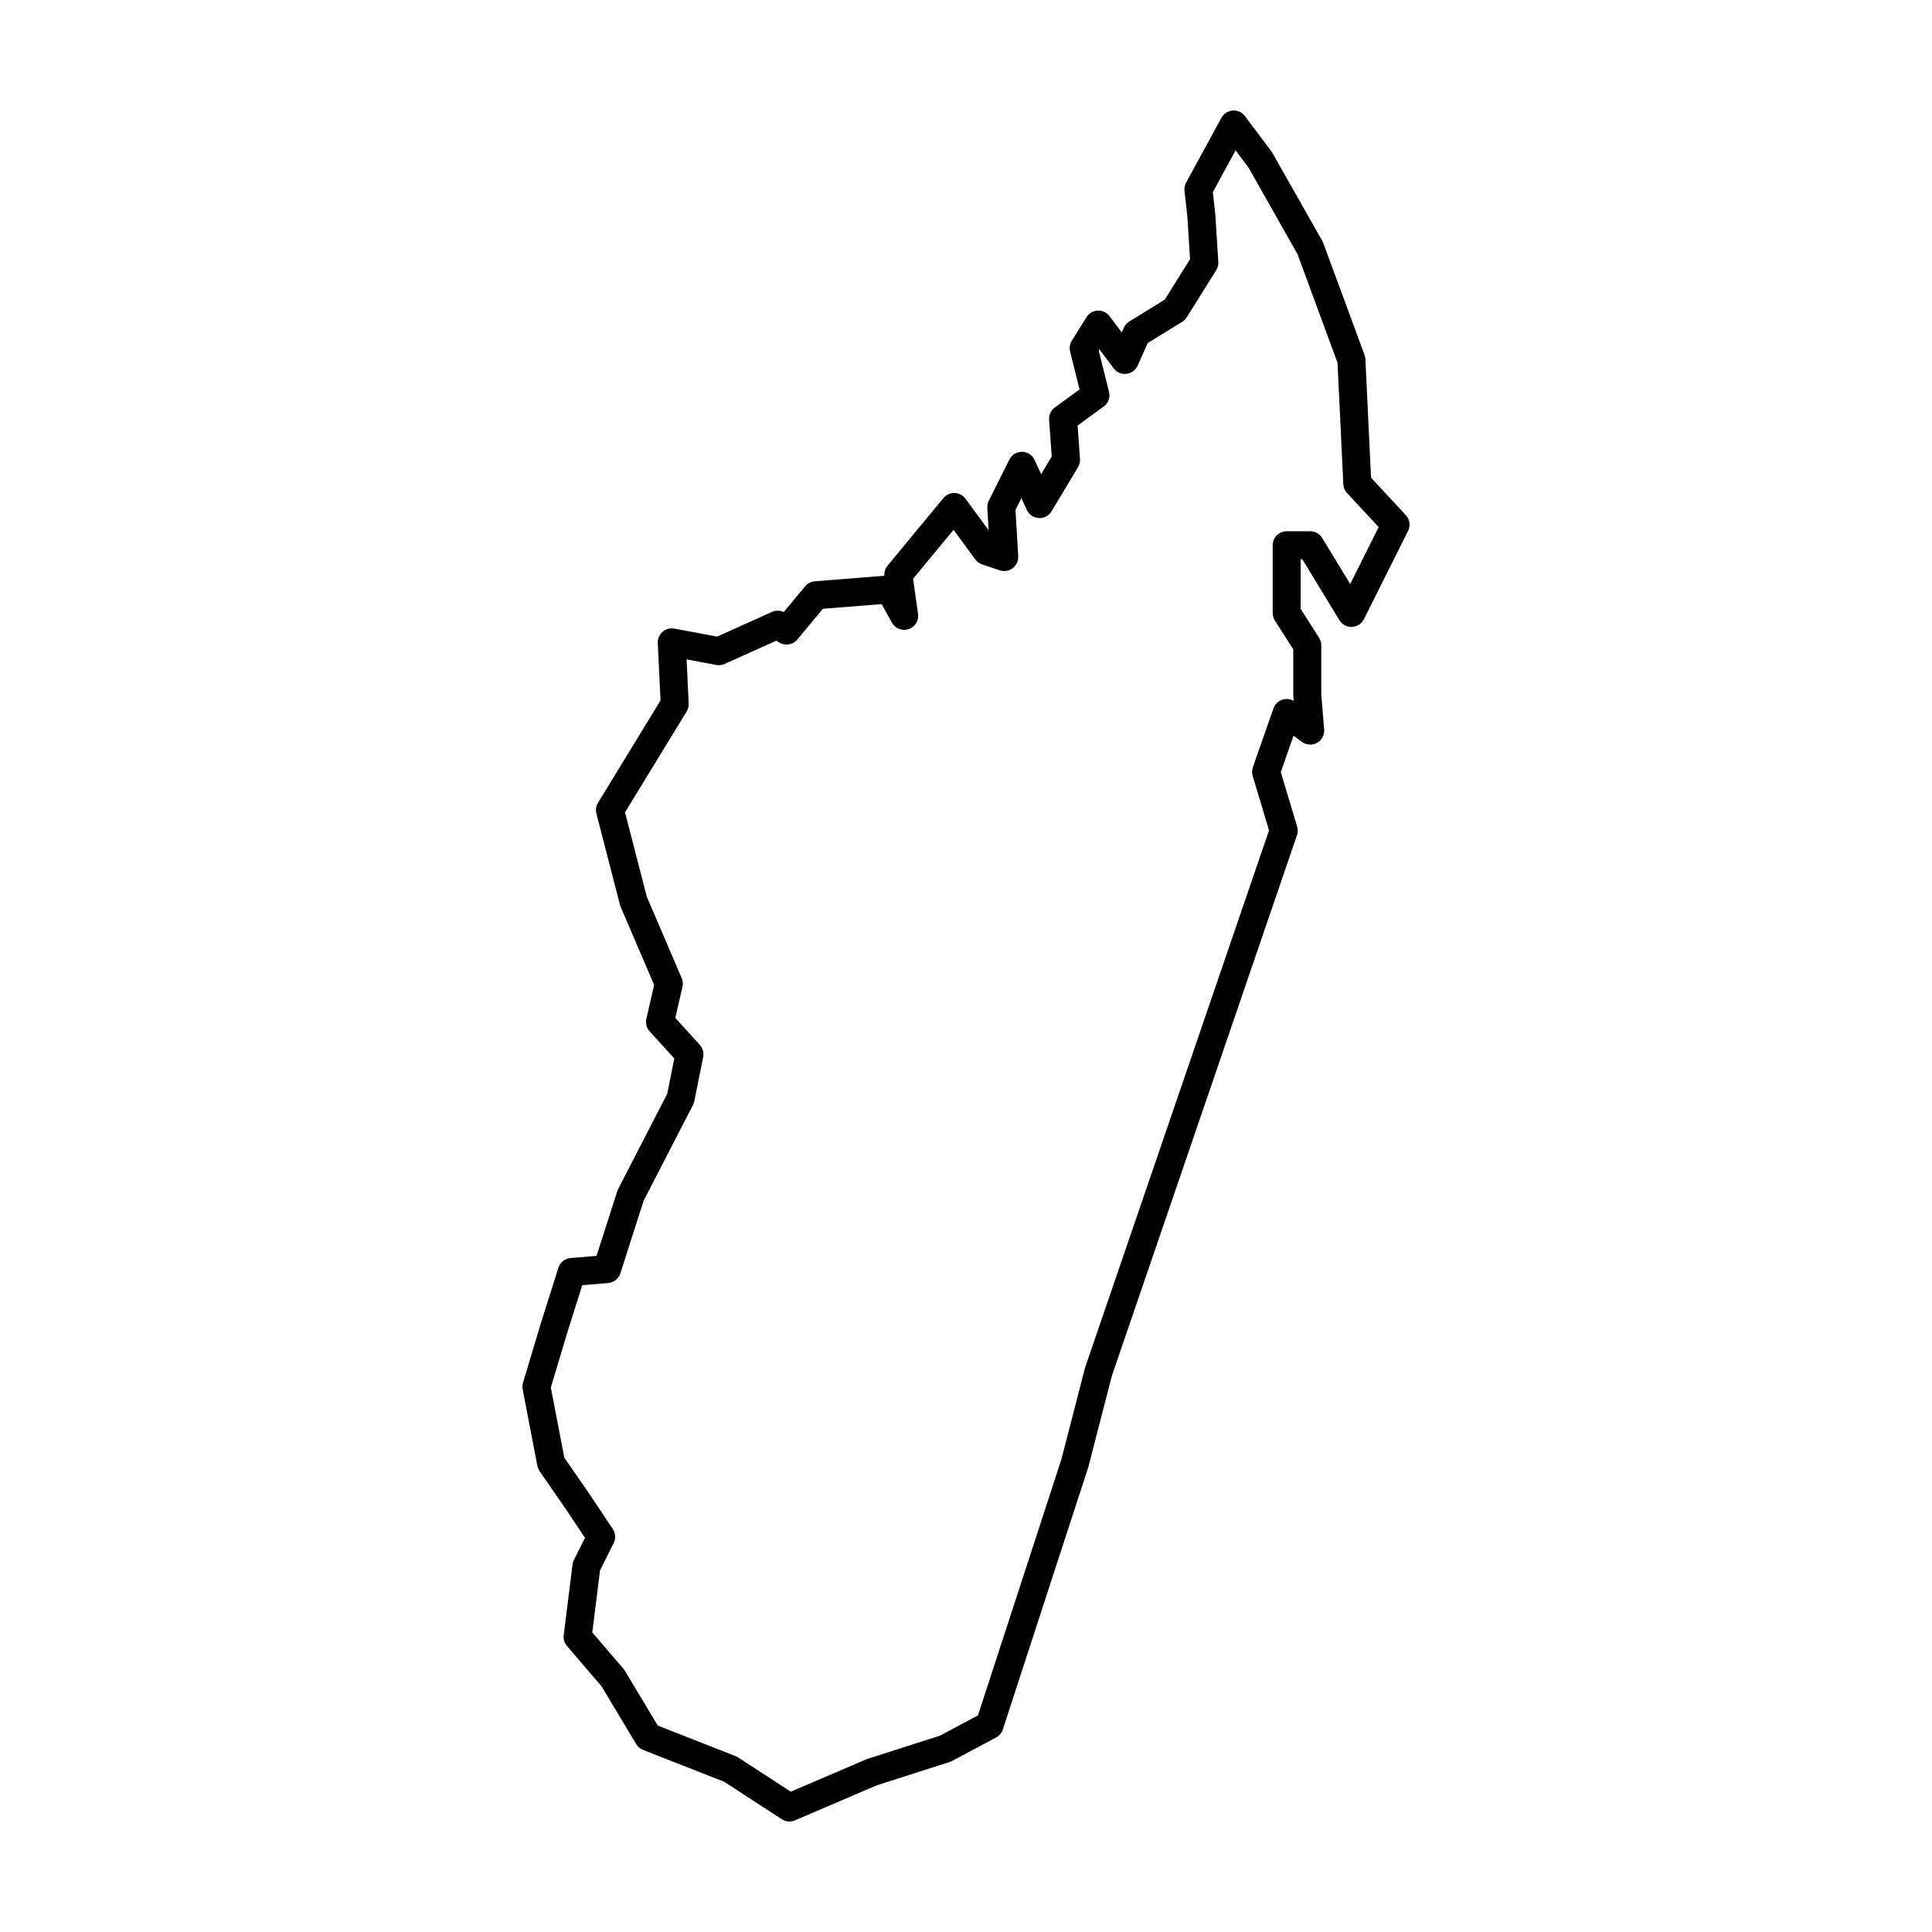 <?xml version="1.0" encoding="UTF-8"?>
<!-- Uploaded to: ICON Repo, www.svgrepo.com, Generator: ICON Repo Mixer Tools -->
<svg fill="#000000" width="800px" height="800px" version="1.1" viewBox="144 144 512 512" xmlns="http://www.w3.org/2000/svg">
 <path d="m471.05 173.29c-1.391-0.039-2.691 0.711-3.356 1.934l-9.355 17.152h-0.004c-0.363 0.668-0.512 1.434-0.43 2.188l0.77 6.93 0.699 11.195-6.707 10.73-9.395 5.781c-0.637 0.391-1.141 0.969-1.445 1.652l-0.551 1.238-3.227-4.297h0.004c-0.734-0.98-1.906-1.531-3.129-1.48-1.223 0.055-2.34 0.703-2.988 1.742l-3.898 6.238c-0.535 0.855-0.699 1.891-0.453 2.867l2.512 10.047-6.555 4.766c-1.035 0.754-1.609 1.988-1.516 3.266l0.695 9.746-2.801 4.668-1.734-3.762-0.004 0.004c-0.598-1.297-1.887-2.137-3.312-2.16-1.426-0.023-2.742 0.777-3.379 2.051l-5.457 10.918c-0.293 0.582-0.426 1.23-0.387 1.879l0.352 5.941-6.125-8.352-0.004-0.004c-0.676-0.922-1.738-1.484-2.883-1.516-1.148-0.035-2.242 0.461-2.973 1.344l-14.816 17.934h0.004c-0.613 0.742-0.91 1.691-0.836 2.648l-18.43 1.473-0.004 0.004c-0.996 0.078-1.914 0.555-2.555 1.32l-5.66 6.797 0.438 0.293c-1.066-0.711-2.418-0.824-3.586-0.297l-14.531 6.539-11.328-2.125c-1.117-0.207-2.266 0.105-3.121 0.848-0.859 0.746-1.324 1.844-1.273 2.977l0.727 15.234-16.559 27.098h-0.004c-0.523 0.859-0.676 1.891-0.426 2.867l6.238 24.172v-0.004c0.047 0.184 0.109 0.363 0.184 0.535l8.879 20.719-2.066 8.953c-0.273 1.188 0.051 2.434 0.871 3.332l6.535 7.188-1.867 9.348-13.02 25.27v0.004c-0.094 0.184-0.172 0.371-0.234 0.566l-5.484 17.133-6.883 0.574c-1.5 0.125-2.777 1.145-3.234 2.582l-4.68 14.816 0.004-0.004c-0.008 0.016-0.012 0.035-0.016 0.051l-4.68 15.594c-0.172 0.574-0.203 1.18-0.09 1.77l3.898 20.273v-0.004c0.098 0.508 0.301 0.988 0.594 1.414l7 10.109 5.023 7.535-2.934 5.871c-0.188 0.379-0.312 0.785-0.363 1.203l-2.34 18.715v-0.004c-0.129 1.039 0.184 2.082 0.863 2.879l9.152 10.68 9.195 15.324h0.004c0.422 0.703 1.062 1.246 1.824 1.543l21.48 8.438 15.277 9.93 0.004 0.004c1.039 0.676 2.348 0.789 3.484 0.297l21.672-9.285 19.324-6.184c0.211-0.066 0.418-0.152 0.617-0.258l11.695-6.238c0.844-0.449 1.484-1.215 1.781-2.125l22.613-69.395c0.023-0.074 0.043-0.148 0.062-0.223l6.203-24.031 49.074-143.34c0.254-0.734 0.266-1.527 0.043-2.269l-4.332-14.441 3.383-9.668 2.18 1.637h0.004c1.172 0.875 2.746 0.984 4.027 0.277 1.277-0.707 2.023-2.098 1.902-3.555l-0.766-9.203v-13.102c0-0.707-0.203-1.398-0.582-1.992l-4.879-7.664v-13.141h0.438l9.832 16.152 0.004-0.004c0.703 1.156 1.977 1.836 3.324 1.777 1.348-0.055 2.562-0.84 3.164-2.047l11.695-23.391h0.004c0.691-1.387 0.453-3.055-0.602-4.188l-9.215-9.922-1.496-31.395h0.004c-0.02-0.379-0.094-0.75-0.227-1.105l-10.914-29.629c-0.07-0.191-0.156-0.375-0.254-0.551l-13.258-23.391c-0.078-0.137-0.164-0.27-0.258-0.395l-7.019-9.355v-0.004c-0.68-0.906-1.738-1.453-2.871-1.484zm0.395 10.559 3.41 4.547 12.988 22.922 10.613 28.809 1.535 32.18c0.043 0.875 0.395 1.707 0.988 2.348l8.387 9.031-7.543 15.086-7.426-12.199h-0.004c-0.672-1.105-1.875-1.781-3.168-1.781h-6.238c-2.051 0-3.711 1.66-3.711 3.711v17.934c0 0.707 0.199 1.398 0.578 1.996l4.879 7.664v12.176-0.004c0 0.105 0.004 0.207 0.012 0.309l0.098 1.16c-0.957-0.555-2.109-0.652-3.148-0.266-1.035 0.383-1.844 1.207-2.211 2.25l-5.457 15.594c-0.262 0.738-0.277 1.543-0.055 2.293l4.336 14.453-48.738 142.34h0.004c-0.031 0.094-0.059 0.184-0.082 0.277l-6.211 24.059-22.113 67.863-10.082 5.375-19.172 6.137v0.004c-0.109 0.035-0.223 0.074-0.332 0.121l-20.012 8.574-13.93-9.055h0.004c-0.211-0.137-0.434-0.25-0.668-0.344l-20.656-8.117-8.707-14.512v0.004c-0.105-0.18-0.23-0.348-0.363-0.508l-8.289-9.668 2.055-16.453 3.613-7.227h0.004c0.594-1.191 0.504-2.613-0.234-3.723l-6.238-9.355h0.004c-0.016-0.02-0.027-0.035-0.039-0.055l-6.574-9.492-3.578-18.609 4.41-14.695 3.922-12.414 6.875-0.574v-0.004c1.492-0.121 2.769-1.137 3.227-2.566l6.144-19.199 13.113-25.457c0.156-0.305 0.273-0.633 0.34-0.973l2.34-11.695v0.004c0.23-1.156-0.102-2.356-0.895-3.227l-6.492-7.137 1.902-8.242 0.004-0.004c0.176-0.77 0.105-1.574-0.203-2.297l-9.246-21.57-5.773-22.375 16.332-26.73c0.387-0.633 0.574-1.371 0.539-2.113l-0.555-11.684 7.859 1.473c0.746 0.141 1.516 0.051 2.207-0.262l13.723-6.172 0.629 0.418c1.578 1.051 3.695 0.746 4.91-0.711l6.797-8.156 15.555-1.242 2.738 4.93 0.004-0.004c0.867 1.562 2.731 2.285 4.426 1.715 1.699-0.57 2.746-2.269 2.492-4.043l-1.328-9.293 10.734-12.992 5.758 7.852c0.453 0.621 1.09 1.082 1.82 1.328l4.68 1.559c1.168 0.387 2.453 0.172 3.43-0.578s1.52-1.934 1.449-3.164l-0.723-12.266 1.562-3.121 1.441 3.125c0.574 1.25 1.797 2.078 3.168 2.152 1.375 0.074 2.676-0.617 3.387-1.797l7.016-11.695c0.391-0.656 0.574-1.414 0.52-2.176l-0.633-8.859 6.91-5.027c1.223-0.891 1.785-2.434 1.418-3.902l-2.734-10.945 0.191-0.309 3.769 5.023v0.004c0.789 1.051 2.078 1.605 3.387 1.461 1.309-0.148 2.441-0.98 2.977-2.184l2.648-5.969 9.156-5.637 0.004 0.004c0.484-0.301 0.898-0.707 1.199-1.191l7.797-12.477h0.004c0.41-0.656 0.605-1.426 0.559-2.199l-0.781-12.477c-0.004-0.059-0.012-0.117-0.016-0.176l-0.652-5.856z" fill-rule="evenodd"/>
</svg>